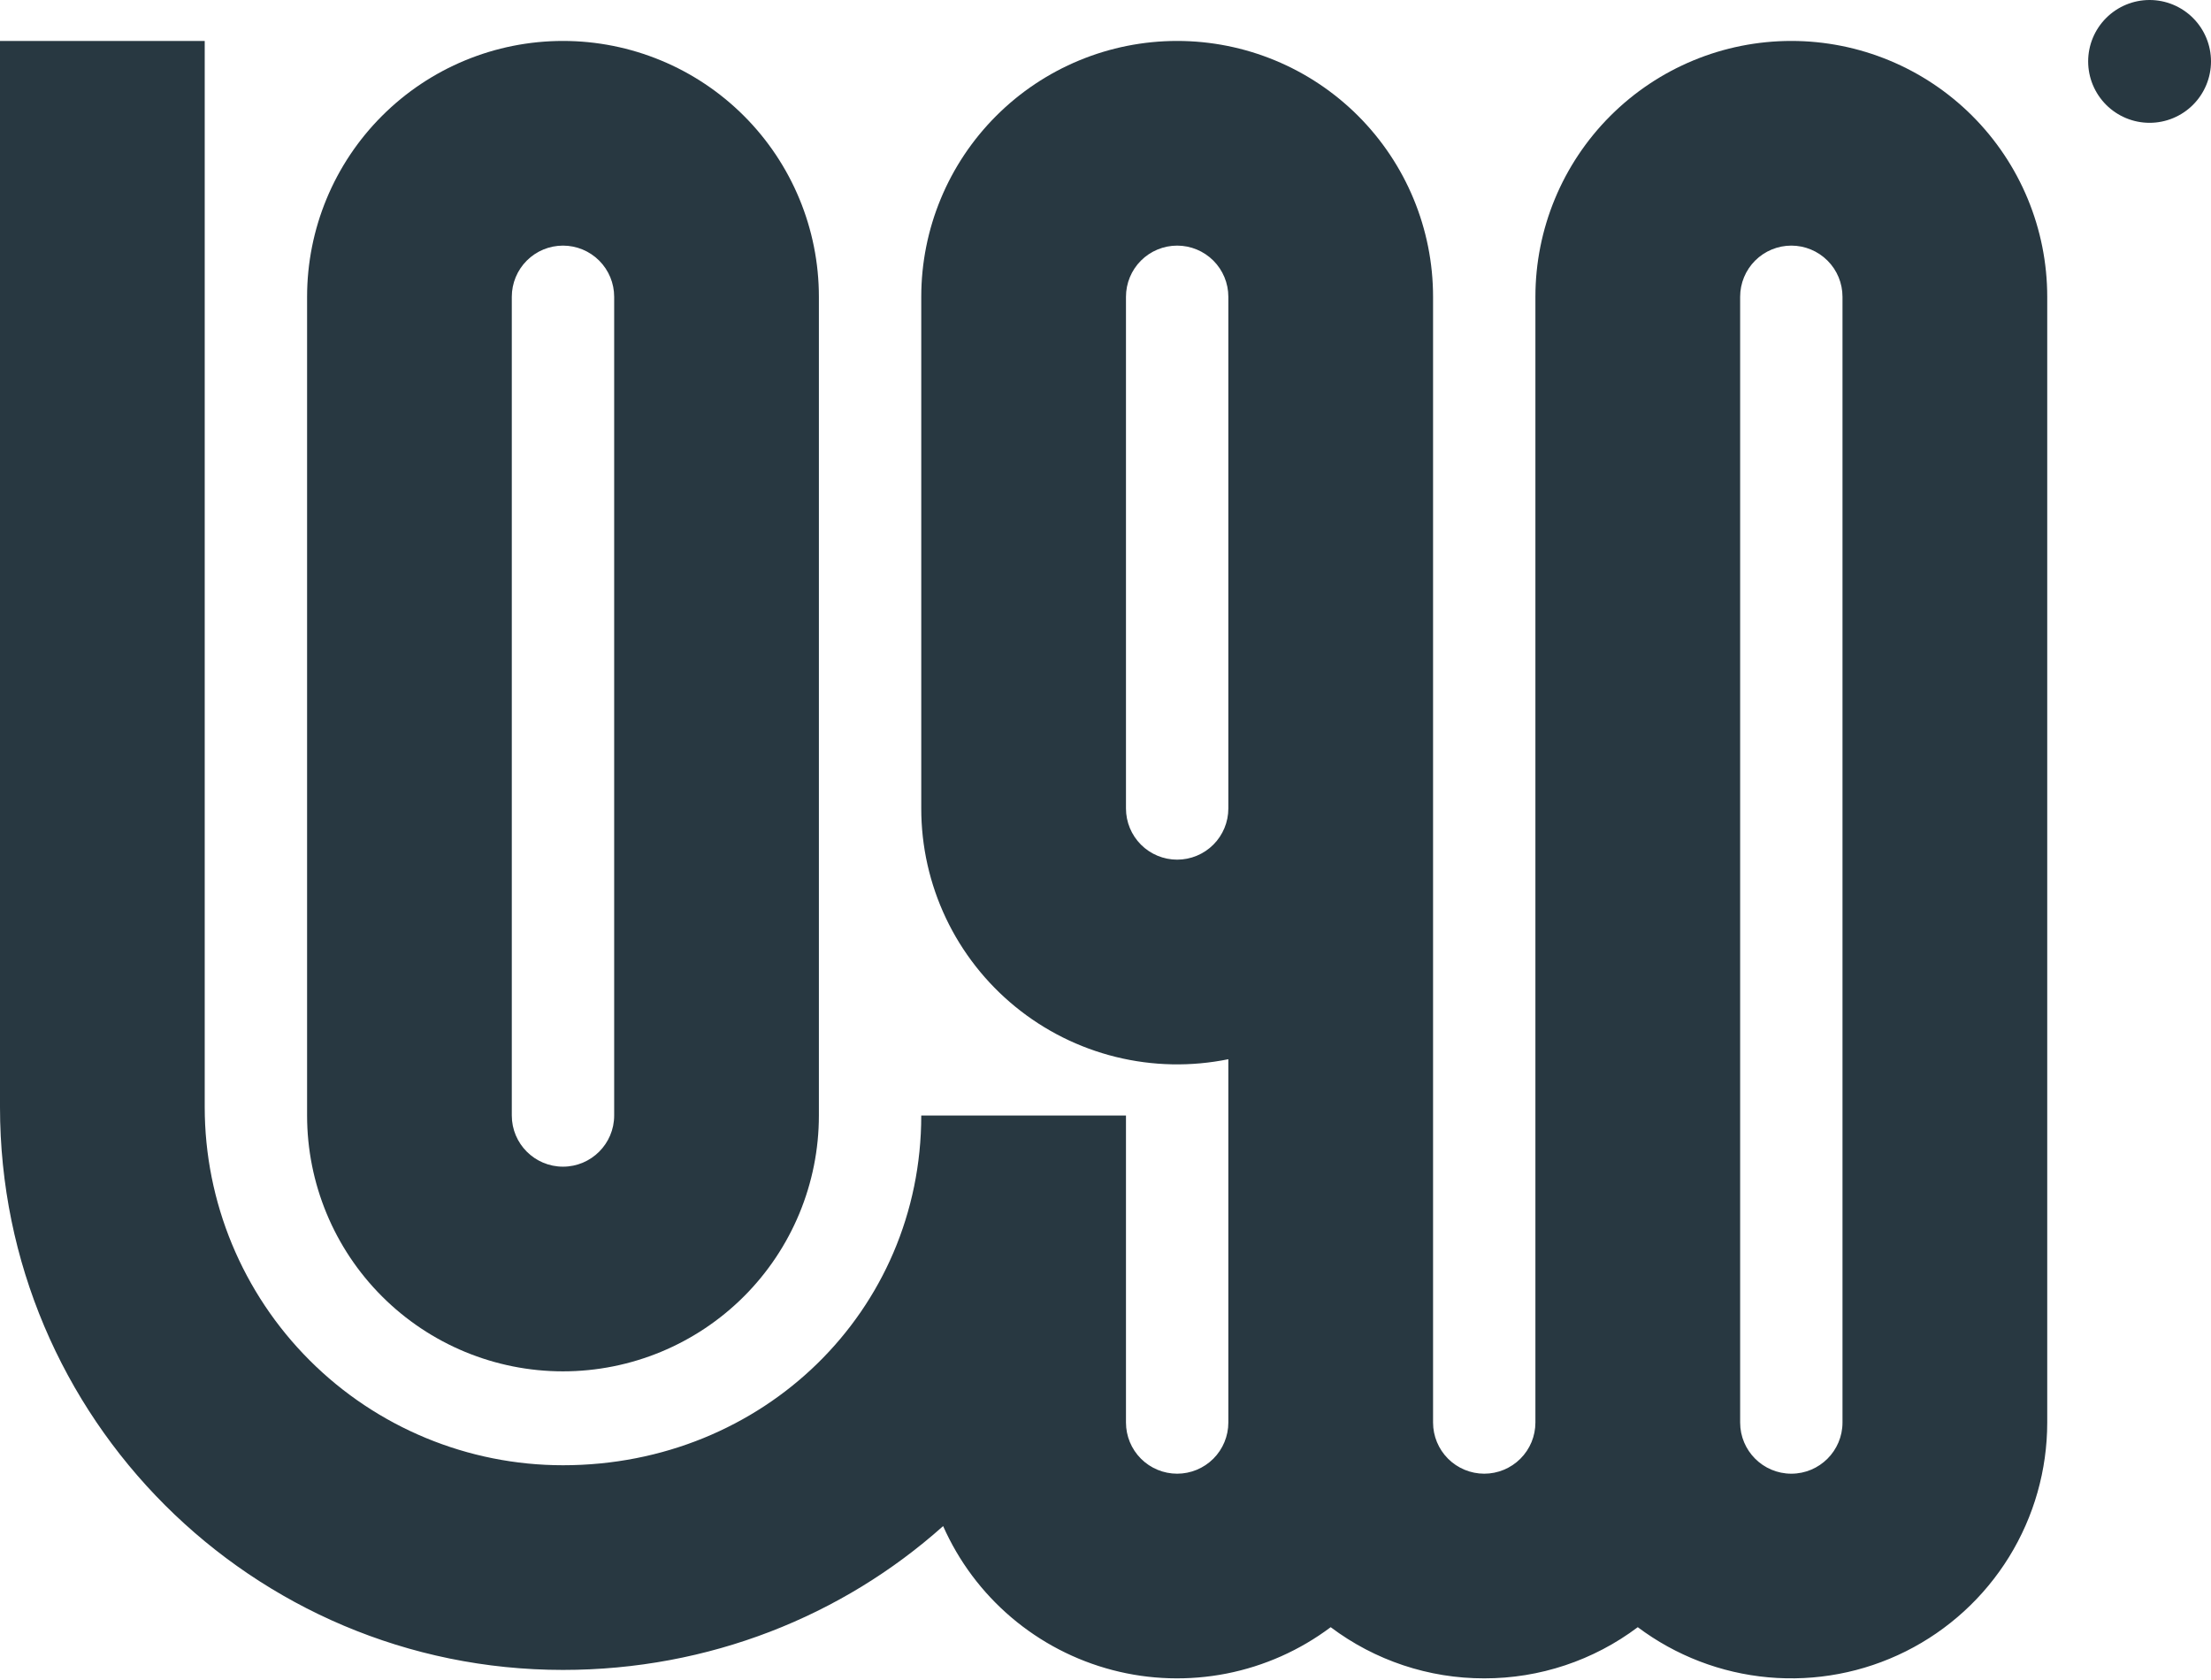 <svg width="100" height="76" viewBox="0 0 100 76" fill="none" xmlns="http://www.w3.org/2000/svg">
<g clip-path="url(#clip0_116_451)">
<path d="M100 2.778C100 3.514 99.707 4.221 99.186 4.742C98.665 5.263 97.959 5.556 97.222 5.556C96.485 5.556 95.779 5.263 95.258 4.742C94.737 4.221 94.444 3.514 94.444 2.778C94.444 2.041 94.737 1.335 95.258 0.814C95.779 0.293 96.485 0 97.222 0C97.959 0 98.665 0.293 99.186 0.814C99.707 1.335 100 2.041 100 2.778Z" fill="#283841"/>
<path fill-rule="evenodd" clip-rule="evenodd" d="M25.463 75.544C11.4 75.544 0 64.144 0 50.082V1.852H9.259V50.082C9.259 54.379 10.966 58.501 14.005 61.539C17.044 64.578 21.166 66.285 25.463 66.285C34.524 66.285 41.667 59.302 41.667 50.463H50.926V64.352C50.926 64.966 51.17 65.555 51.604 65.989C52.038 66.423 52.627 66.667 53.241 66.667C53.855 66.667 54.444 66.423 54.878 65.989C55.312 65.555 55.556 64.966 55.556 64.352V47.917C53.874 48.26 52.137 48.225 50.47 47.814C48.803 47.403 47.249 46.627 45.92 45.541C44.59 44.455 43.519 43.087 42.783 41.537C42.048 39.986 41.666 38.291 41.667 36.574V13.426C41.667 10.356 42.886 7.412 45.057 5.242C47.227 3.071 50.171 1.852 53.241 1.852C56.31 1.852 59.254 3.071 61.425 5.242C63.595 7.412 64.815 10.356 64.815 13.426V64.352C64.815 64.966 65.059 65.555 65.493 65.989C65.927 66.423 66.516 66.667 67.13 66.667C67.744 66.667 68.332 66.423 68.766 65.989C69.201 65.555 69.444 64.966 69.444 64.352V13.426C69.444 10.356 70.664 7.412 72.834 5.242C75.005 3.071 77.949 1.852 81.019 1.852C84.088 1.852 87.032 3.071 89.203 5.242C91.373 7.412 92.593 10.356 92.593 13.426V64.352C92.593 66.501 91.994 68.608 90.864 70.437C89.734 72.265 88.117 73.743 86.195 74.704C84.272 75.665 82.12 76.072 79.979 75.879C77.838 75.686 75.794 74.901 74.074 73.611C72.072 75.117 69.635 75.93 67.13 75.926C64.625 75.93 62.187 75.117 60.185 73.611C58.792 74.656 57.181 75.373 55.473 75.709C53.764 76.044 52.002 75.991 50.318 75.551C48.633 75.111 47.069 74.297 45.742 73.169C44.416 72.042 43.361 70.629 42.656 69.037C38.107 73.106 32.057 75.544 25.463 75.544ZM81.019 66.667C79.741 66.667 78.704 65.63 78.704 64.352V13.426C78.704 12.812 78.948 12.223 79.382 11.789C79.816 11.355 80.405 11.111 81.019 11.111C81.632 11.111 82.221 11.355 82.655 11.789C83.09 12.223 83.333 12.812 83.333 13.426V64.352C83.333 65.63 82.296 66.667 81.019 66.667ZM55.556 36.574C55.556 37.188 55.312 37.777 54.878 38.211C54.444 38.645 53.855 38.889 53.241 38.889C52.627 38.889 52.038 38.645 51.604 38.211C51.17 37.777 50.926 37.188 50.926 36.574V13.426C50.926 12.812 51.17 12.223 51.604 11.789C52.038 11.355 52.627 11.111 53.241 11.111C53.855 11.111 54.444 11.355 54.878 11.789C55.312 12.223 55.556 12.812 55.556 13.426V36.574Z" fill="#283841"/>
<path fill-rule="evenodd" clip-rule="evenodd" d="M13.889 50.463C13.889 53.533 15.108 56.477 17.279 58.647C19.449 60.818 22.393 62.037 25.463 62.037C28.532 62.037 31.476 60.818 33.647 58.647C35.817 56.477 37.037 53.533 37.037 50.463V13.426C37.037 10.356 35.817 7.412 33.647 5.242C31.476 3.071 28.532 1.852 25.463 1.852C22.393 1.852 19.449 3.071 17.279 5.242C15.108 7.412 13.889 10.356 13.889 13.426V50.463ZM25.463 52.778C24.185 52.778 23.148 51.741 23.148 50.463V13.426C23.148 12.812 23.392 12.223 23.826 11.789C24.26 11.355 24.849 11.111 25.463 11.111C26.077 11.111 26.666 11.355 27.1 11.789C27.534 12.223 27.778 12.812 27.778 13.426V50.463C27.778 51.741 26.741 52.778 25.463 52.778Z" fill="#283841"/>
</g>
<defs>
<clipPath id="clip0_116_451">
<rect width="100" height="75.926" fill="white"/>
</clipPath>
</defs>
</svg>
